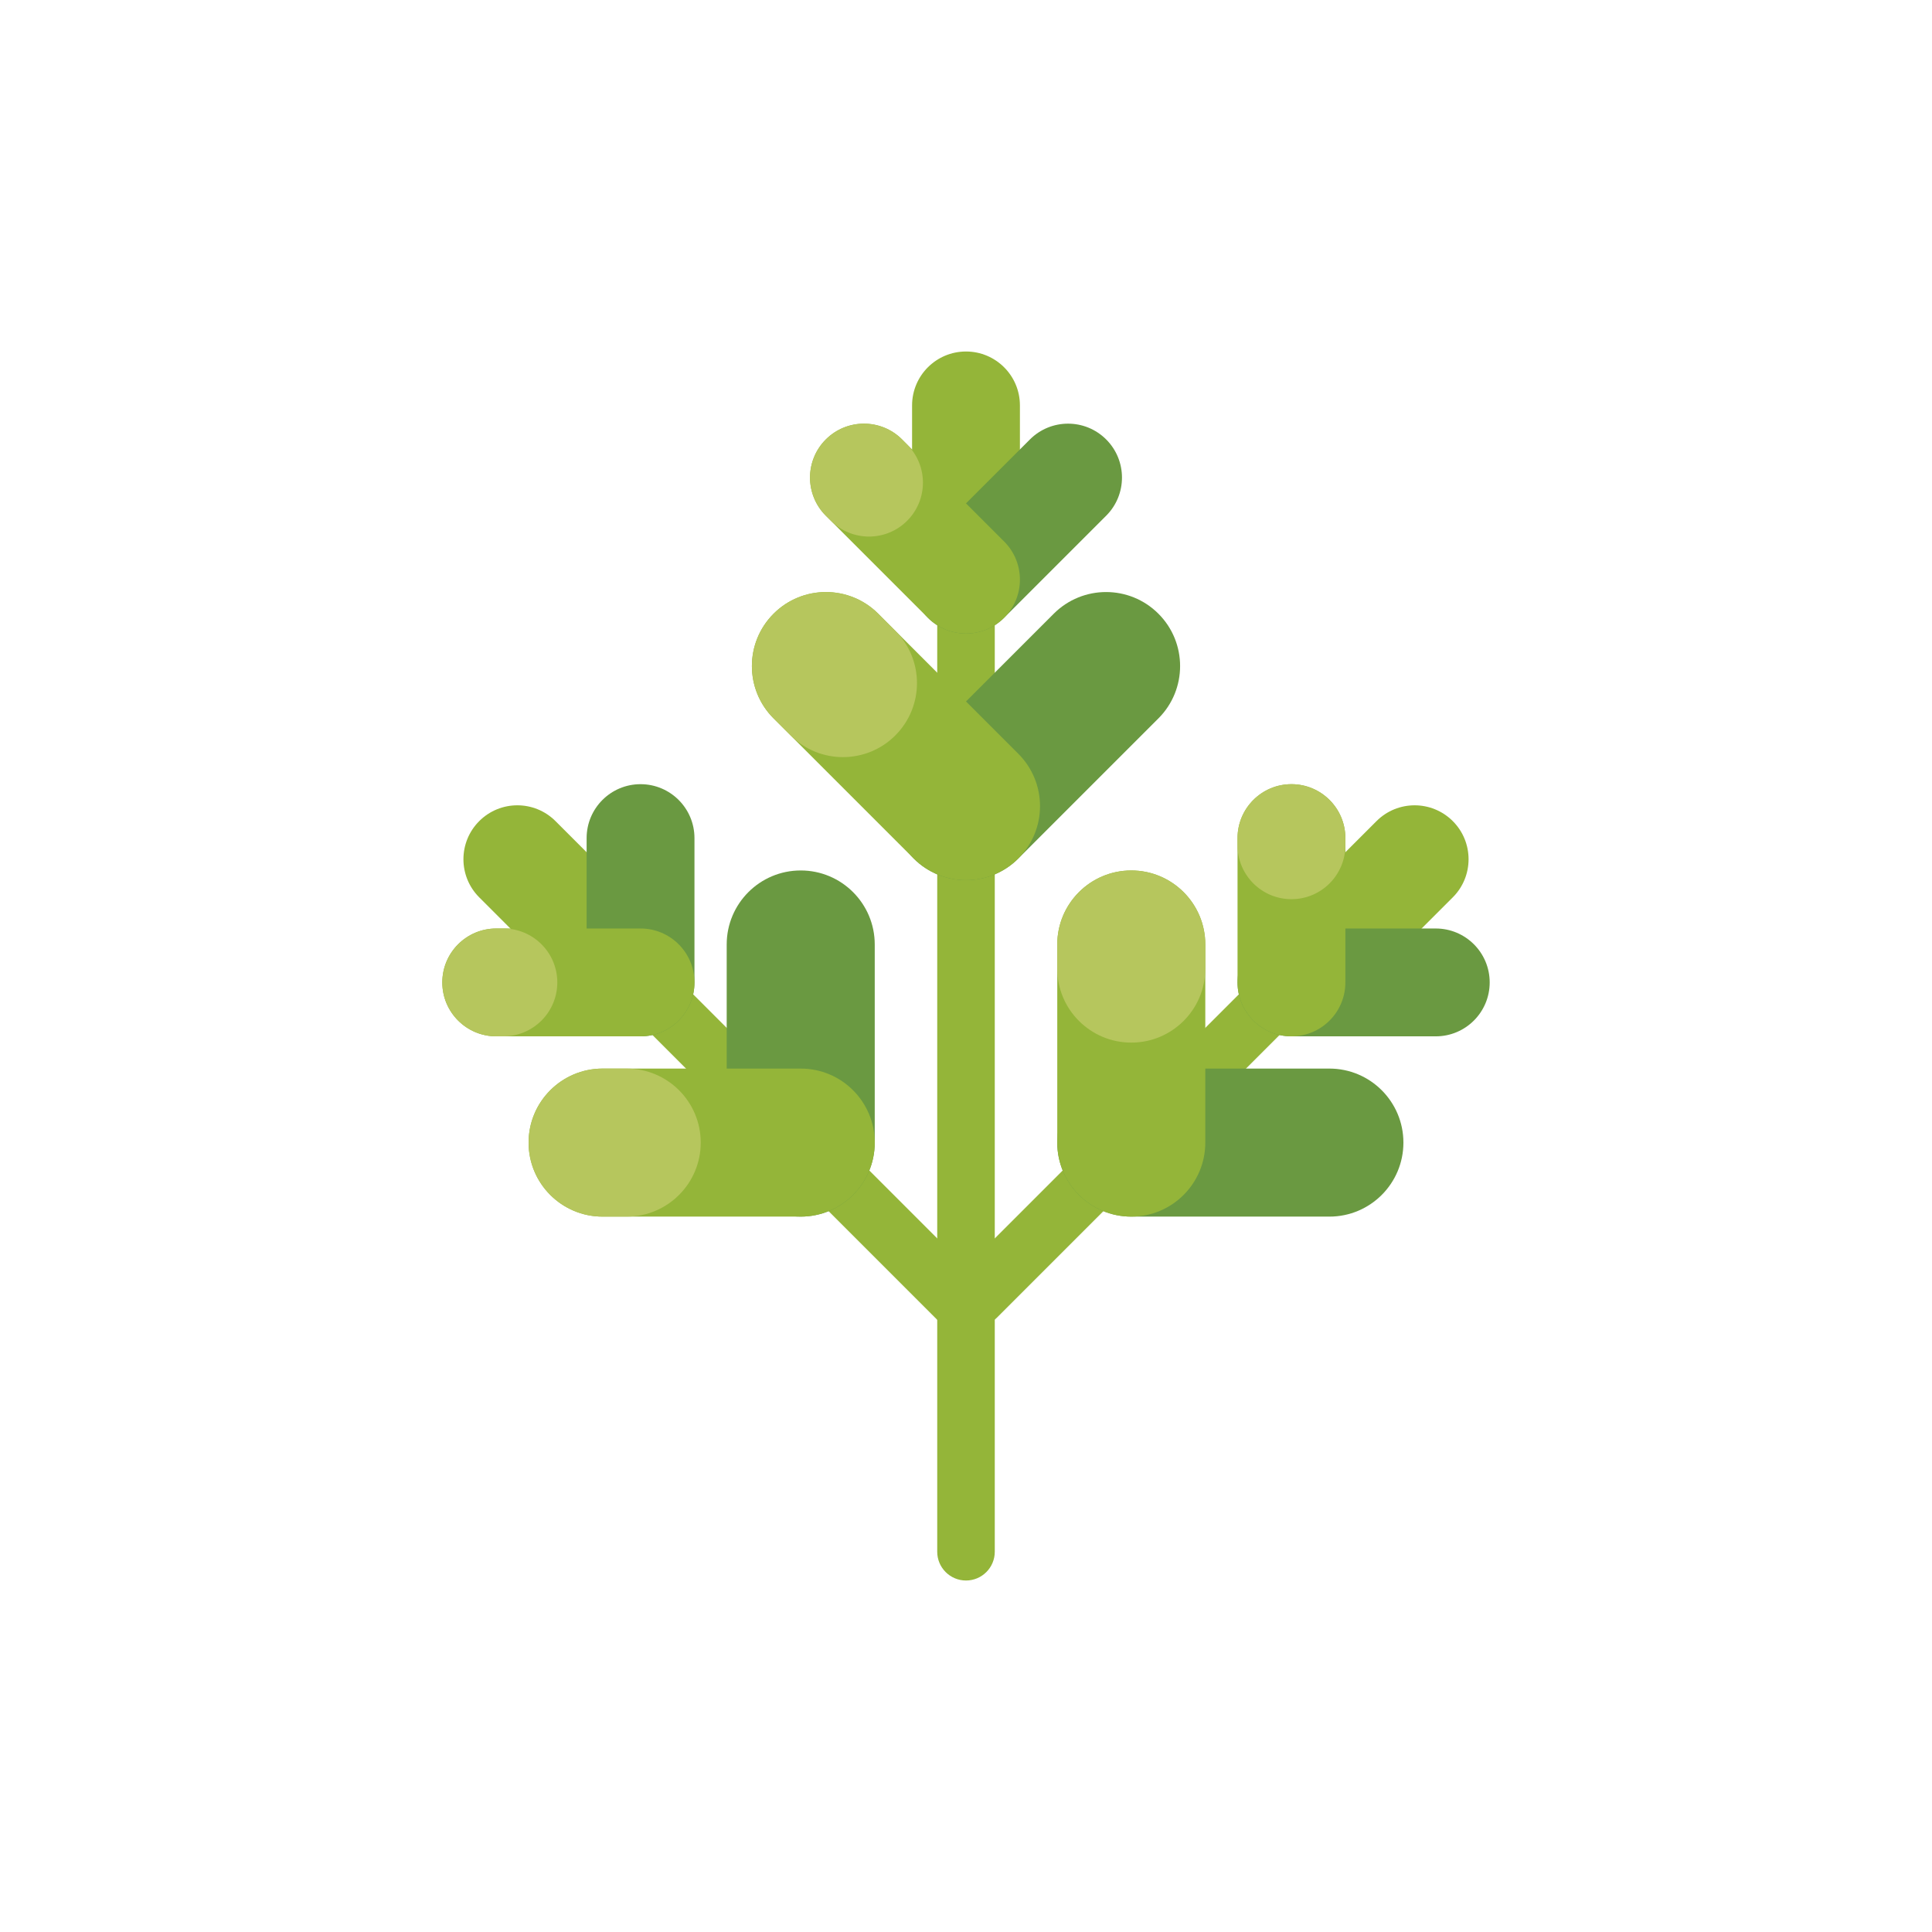 <?xml version="1.0" encoding="utf-8"?>
<svg xmlns="http://www.w3.org/2000/svg" id="Layer_17" style="enable-background:new 0 0 500 500;" version="1.1" viewBox="0 0 500 500" x="0px" y="0px">
<g>
	<g>
		<path d="M250,409.034L250,409.034c4.113,0,7.447-3.334,7.447-7.448V131.044&#xD;&#xA;			c0-4.113-3.334-7.447-7.447-7.447l0,0c-4.113,0-7.447,3.334-7.447,7.447v270.543C242.553,405.7,245.887,409.034,250,409.034z" style="fill:#94B539;"/>
		<path d="M250,156.227L250,156.227c7.707,0,13.955-6.248,13.955-13.955v-37.35&#xD;&#xA;			c0-7.707-6.248-13.955-13.955-13.955l0,0c-7.707,0-13.955,6.248-13.955,13.955v37.35C236.045,149.979,242.293,156.227,250,156.227&#xD;&#xA;			z" style="fill:#94B539;"/>
		<g>
			<path d="M240.132,159.875L240.132,159.875c-5.45-5.45-5.45-14.286,0-19.735l26.411-26.411&#xD;&#xA;				c5.45-5.45,14.286-5.45,19.736,0l0,0c5.45,5.45,5.45,14.286,0,19.735l-26.411,26.411&#xD;&#xA;				C254.418,165.324,245.582,165.324,240.132,159.875z" style="fill:#6A9941;"/>
			<path d="M259.868,159.875L259.868,159.875c5.45-5.45,5.45-14.286,0-19.735l-26.411-26.411&#xD;&#xA;				c-5.45-5.45-14.286-5.45-19.736,0l0,0c-5.45,5.45-5.45,14.286,0,19.735l26.411,26.411&#xD;&#xA;				C245.582,165.324,254.418,165.324,259.868,159.875z" style="fill:#94B539;"/>
			<path d="M234.767,134.774L234.767,134.774c5.45-5.45,5.45-14.286,0-19.735l-1.31-1.31&#xD;&#xA;				c-5.45-5.45-14.286-5.45-19.736,0l0,0c-5.45,5.45-5.45,14.286,0,19.735l1.31,1.31&#xD;&#xA;				C220.481,140.224,229.317,140.224,234.767,134.774z" style="fill:#B6C65D;"/>
		</g>
		<path d="M236.454,222.175L236.454,222.175c-7.481-7.481-7.481-19.61,0-27.091l36.254-36.254&#xD;&#xA;			c7.481-7.481,19.61-7.481,27.091,0l0,0c7.481,7.481,7.481,19.61,0,27.091l-36.254,36.254&#xD;&#xA;			C256.064,229.656,243.936,229.656,236.454,222.175z" style="fill:#6A9941;"/>
		<path d="M263.546,222.175L263.546,222.175c7.481-7.481,7.481-19.61,0-27.091l-36.254-36.254&#xD;&#xA;			c-7.481-7.481-19.61-7.481-27.091,0h0c-7.481,7.481-7.481,19.61,0,27.091l36.254,36.254&#xD;&#xA;			C243.936,229.656,256.064,229.656,263.546,222.175z" style="fill:#94B539;"/>
		<path d="M231.702,190.332L231.702,190.332c7.481-7.481,7.481-19.61,0-27.091l-4.411-4.411&#xD;&#xA;			c-7.481-7.481-19.61-7.481-27.091,0h0c-7.481,7.481-7.481,19.61,0,27.091l4.411,4.411&#xD;&#xA;			C212.092,197.813,224.221,197.813,231.702,190.332z" style="fill:#B6C65D;"/>
	</g>
	<g>
		<path d="M247.439,341.038L247.439,341.038c2.908,2.908,7.624,2.908,10.532,0l94.931-94.931&#xD;&#xA;			c2.908-2.908,2.908-7.624,0-10.532l0,0c-2.908-2.908-7.624-2.908-10.532,0l-94.931,94.931&#xD;&#xA;			C244.531,333.414,244.531,338.129,247.439,341.038z" style="fill:#94B539;"/>
		<path d="M329.829,258.647L329.829,258.647c5.45,5.45,14.286,5.45,19.736,0l26.411-26.411&#xD;&#xA;			c5.45-5.45,5.45-14.286,0-19.735v0c-5.45-5.45-14.286-5.45-19.736,0l-26.411,26.411&#xD;&#xA;			C324.379,244.362,324.379,253.198,329.829,258.647z" style="fill:#94B539;"/>
		<g>
			<path d="M320.272,254.249L320.272,254.249c0-7.707,6.248-13.955,13.955-13.955h37.35&#xD;&#xA;				c7.707,0,13.955,6.248,13.955,13.955l0,0c0,7.707-6.248,13.955-13.955,13.955h-37.35&#xD;&#xA;				C326.52,268.205,320.272,261.957,320.272,254.249z" style="fill:#6A9941;"/>
			<path d="M334.227,268.205L334.227,268.205c7.707,0,13.955-6.248,13.955-13.955v-37.35&#xD;&#xA;				c0-7.707-6.248-13.955-13.955-13.955l0,0c-7.707,0-13.955,6.248-13.955,13.955v37.35&#xD;&#xA;				C320.272,261.957,326.52,268.205,334.227,268.205z" style="fill:#94B539;"/>
			<path d="M334.227,232.707L334.227,232.707c7.707,0,13.955-6.248,13.955-13.955v-1.853&#xD;&#xA;				c0-7.707-6.248-13.955-13.955-13.955l0,0c-7.707,0-13.955,6.248-13.955,13.955v1.853&#xD;&#xA;				C320.272,226.459,326.52,232.707,334.227,232.707z" style="fill:#B6C65D;"/>
		</g>
		<path d="M273.618,295.702L273.618,295.702c0-10.58,8.576-19.156,19.156-19.156h51.271&#xD;&#xA;			c10.58,0,19.156,8.577,19.156,19.156v0c0,10.58-8.577,19.156-19.156,19.156h-51.271&#xD;&#xA;			C282.195,314.858,273.618,306.282,273.618,295.702z" style="fill:#6A9941;"/>
		<path d="M292.774,314.858L292.774,314.858c10.58,0,19.156-8.577,19.156-19.156v-51.271&#xD;&#xA;			c0-10.58-8.577-19.156-19.156-19.156h0c-10.58,0-19.156,8.576-19.156,19.156v51.271&#xD;&#xA;			C273.618,306.282,282.195,314.858,292.774,314.858z" style="fill:#94B539;"/>
		<path d="M292.774,269.825L292.774,269.825c10.58,0,19.156-8.577,19.156-19.156v-6.238&#xD;&#xA;			c0-10.58-8.577-19.156-19.156-19.156h0c-10.58,0-19.156,8.576-19.156,19.156v6.238&#xD;&#xA;			C273.618,261.249,282.195,269.825,292.774,269.825z" style="fill:#B6C65D;"/>
	</g>
	<g>
		<path d="M254.162,342.639L254.162,342.639c2.908-2.908,2.908-7.624,0-10.532l-96.532-96.532&#xD;&#xA;			c-2.908-2.908-7.624-2.908-10.532,0l0,0c-2.908,2.908-2.908,7.624,0,10.532l96.532,96.532&#xD;&#xA;			C246.538,345.547,251.254,345.547,254.162,342.639z" style="fill:#94B539;"/>
		<path d="M170.171,258.647L170.171,258.647c5.45-5.45,5.45-14.286,0-19.736l-26.411-26.411&#xD;&#xA;			c-5.45-5.45-14.286-5.45-19.736,0v0c-5.45,5.45-5.45,14.286,0,19.735l26.411,26.411&#xD;&#xA;			C155.885,264.097,164.721,264.097,170.171,258.647z" style="fill:#94B539;"/>
		<g>
			<path d="M165.773,268.205L165.773,268.205c-7.707,0-13.955-6.248-13.955-13.955v-37.35&#xD;&#xA;				c0-7.707,6.248-13.955,13.955-13.955l0,0c7.707,0,13.955,6.248,13.955,13.955v37.35&#xD;&#xA;				C179.728,261.957,173.48,268.205,165.773,268.205z" style="fill:#6A9941;"/>
			<path d="M179.728,254.249L179.728,254.249c0-7.707-6.248-13.955-13.955-13.955h-37.35&#xD;&#xA;				c-7.707,0-13.955,6.248-13.955,13.955l0,0c0,7.707,6.248,13.955,13.955,13.955h37.35&#xD;&#xA;				C173.48,268.205,179.728,261.957,179.728,254.249z" style="fill:#94B539;"/>
			<path d="M144.23,254.249L144.23,254.249c0-7.707-6.248-13.955-13.955-13.955h-1.853&#xD;&#xA;				c-7.707,0-13.955,6.248-13.955,13.955l0,0c0,7.707,6.248,13.955,13.955,13.955h1.853&#xD;&#xA;				C137.983,268.205,144.23,261.957,144.23,254.249z" style="fill:#B6C65D;"/>
		</g>
		<path d="M207.226,314.858L207.226,314.858c-10.58,0-19.156-8.577-19.156-19.156v-51.271&#xD;&#xA;			c0-10.58,8.576-19.156,19.156-19.156h0c10.58,0,19.156,8.576,19.156,19.156v51.271&#xD;&#xA;			C226.382,306.282,217.805,314.858,207.226,314.858z" style="fill:#6A9941;"/>
		<path d="M226.382,295.702L226.382,295.702c0-10.58-8.577-19.156-19.156-19.156h-51.271&#xD;&#xA;			c-10.58,0-19.156,8.577-19.156,19.156v0c0,10.58,8.577,19.156,19.156,19.156h51.271&#xD;&#xA;			C217.805,314.858,226.382,306.282,226.382,295.702z" style="fill:#94B539;"/>
		<path d="M181.349,295.702L181.349,295.702c0-10.58-8.577-19.156-19.156-19.156h-6.238&#xD;&#xA;			c-10.58,0-19.156,8.577-19.156,19.156v0c0,10.58,8.577,19.156,19.156,19.156h6.238&#xD;&#xA;			C172.772,314.858,181.349,306.282,181.349,295.702z" style="fill:#B6C65D;"/>
	</g>
</g>
</svg>